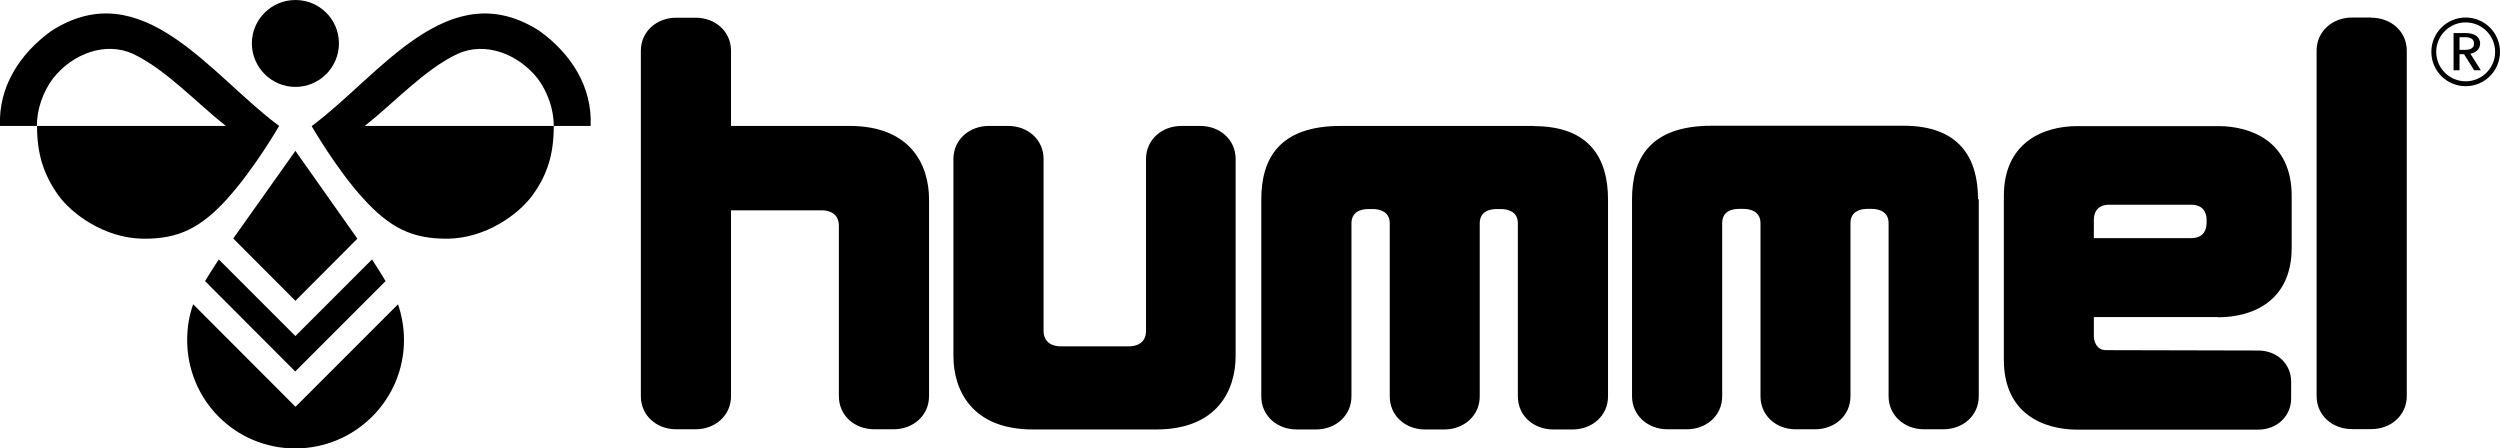 <svg viewBox="0 0 138.37 24.82" xmlns="http://www.w3.org/2000/svg" data-sanitized-data-name="Lag 2" data-name="Lag 2" id="Lag_2">
  <defs>
    <style>
      .cls-1 {
        fill: #000;
        fill-rule: evenodd;
        stroke-width: 0px;
      }
    </style>
  </defs>
  <g data-sanitized-data-name="Lag 1" data-name="Lag 1" id="Lag_1-2">
    <g data-sanitized-data-name="assets-/-logo" data-name="assets-/-logo" id="assets-_-logo">
      <g id="logo-hummel-pos2">
        <g id="Group">
          <path d="M16.35,4.81c1.33,0,2.41-1.08,2.41-2.41s-1.08-2.4-2.41-2.4-2.41,1.08-2.41,2.4,1.08,2.41,2.41,2.41Z" class="cls-1" id="Path"></path>
          <path d="M12.11,14.36c-.16.25-.52.79-.76,1.2l4.99,5,5-5c-.23-.41-.6-.95-.75-1.2l-4.24,4.24-4.24-4.24Z" class="cls-1" data-sanitized-data-name="Path" data-name="Path" id="Path-2"></path>
          <polygon points="12.91 13.2 16.35 16.65 19.78 13.21 16.35 8.35 12.91 13.2" class="cls-1" data-sanitized-data-name="Path" data-name="Path" id="Path-3"></polygon>
          <path d="M16.35,22.51l-5.66-5.67c-.22.62-.33,1.28-.33,1.98,0,3.32,2.66,6,5.98,6s6.02-2.69,6.02-6c0-.69-.12-1.36-.33-1.98l-5.67,5.67Z" class="cls-1" data-sanitized-data-name="Path" data-name="Path" id="Path-4"></path>
          <path d="M29.87,1.72c-5.05-3.26-8.86,2.48-12.62,5.26,0,0,1.37,2.38,2.84,3.99,1.47,1.62,2.7,2.27,4.74,2.24,2.04-.04,3.87-1.32,4.67-2.44.8-1.12,1.15-2.24,1.15-3.8h-10.46c1.59-1.25,3.32-3.14,5.14-3.99,1.49-.68,3.32-.04,4.44,1.38.55.75.88,1.7.88,2.61.81,0,1.59,0,2.04,0,.1-2.17-1.09-4-2.82-5.25Z" class="cls-1" data-sanitized-data-name="Path" data-name="Path" id="Path-5"></path>
          <path d="M12.61,10.96c1.47-1.62,2.84-3.99,2.84-3.99C11.68,4.19,7.88-1.54,2.83,1.72,1.1,2.97-.09,4.8,0,6.97c.46,0,1.24,0,2.04,0,0-.91.33-1.87.88-2.61,1.12-1.43,2.95-2.06,4.44-1.38,1.81.85,3.55,2.74,5.14,3.99H2.05c0,1.55.36,2.67,1.15,3.8.8,1.12,2.62,2.4,4.67,2.44s3.27-.63,4.74-2.24Z" class="cls-1" data-sanitized-data-name="Path" data-name="Path" id="Path-6"></path>
        </g>
        <path d="M136.47.97c-1.05,0-1.9.85-1.9,1.9s.85,1.9,1.9,1.9,1.9-.85,1.9-1.9-.85-1.9-1.9-1.9ZM136.47,4.5c-.9,0-1.63-.73-1.63-1.63s.73-1.63,1.63-1.63,1.63.73,1.63,1.63-.73,1.63-1.63,1.63ZM137.27,2.41c0-.19-.09-.34-.23-.44-.14-.09-.33-.14-.57-.14h-.67v2.06h.33v-.89h.25l.56.89h.37l-.58-.92c.25-.04.54-.21.54-.57ZM136.38,2.76h-.25v-.7h.25c.17,0,.29,0,.4.07.11.07.15.15.15.28s-.04.21-.15.28c-.11.06-.24.07-.4.07Z" class="cls-1" id="Shape"></path>
        <path d="M109.52,11.03v10.9c0,1.08-.88,1.83-1.96,1.83h-1.07c-1.08,0-1.96-.76-1.96-1.83v-9.58c0-.65-.55-.79-.95-.79h-.22c-.38,0-.94.13-.94.79v9.58c0,1.08-.88,1.83-1.96,1.83h-1.12c-1.06-.02-1.9-.77-1.9-1.83v-9.58c0-.65-.56-.79-.95-.79h-.23c-.4,0-.94.13-.94.79v9.58c0,1.08-.88,1.83-1.96,1.83h-1.07c-1.08,0-1.96-.76-1.96-1.83v-10.9c0-2.25.99-4.07,4.4-4.07h10.64c3.1,0,4.11,1.81,4.11,4.06ZM122.76,17.55h-6.87v1.04c0,.31.15.79.68.79.29,0,8.41.02,8.41.02,1.08,0,1.83.77,1.83,1.72v.94c0,.95-.76,1.72-1.83,1.72h-10c-1.86,0-4.07-.87-4.07-3.86v-9.08c0-2.93,2.15-3.86,4.07-3.86h7.79c1.86,0,4.07.87,4.07,3.86v2.87c0,2.99-2.21,3.85-4.07,3.85ZM122.13,12.35v-.19c0-.34-.15-.83-.86-.83h-4.52c-.71,0-.86.49-.86.83v1.02h5.39c.7,0,.85-.49.85-.83ZM131.25.97h-1.07c-1.08,0-1.96.76-1.96,1.83v19.12c0,1.08.88,1.83,1.96,1.83h1.07c1.08,0,1.96-.76,1.96-1.83V2.81c0-1.08-.88-1.83-1.96-1.83ZM66.46,6.97h-1.07c-1.08,0-1.96.76-1.96,1.83v9.51c0,.7-.55.86-.95.86h-3.77c-.39,0-.95-.16-.95-.86v-9.51c0-1.08-.88-1.83-1.96-1.83h-1.07c-1.08,0-1.96.76-1.96,1.83v10.9c0,1.86.99,4.07,4.4,4.07h6.82c3.41,0,4.4-2.2,4.4-4.07v-10.9c0-1.08-.88-1.83-1.96-1.83ZM84.85,6.97h-10.64c-3.41,0-4.4,1.81-4.4,4.07v10.9c0,1.08.88,1.83,1.96,1.83h1.07c1.08,0,1.96-.76,1.96-1.83v-9.58c0-.65.54-.79.94-.79h.23c.38,0,.95.13.95.79v9.58c0,1.06.85,1.81,1.9,1.83h1.12c1.08,0,1.96-.76,1.96-1.83v-9.58c0-.66.55-.79.94-.79h.22c.39,0,.95.13.95.79v9.58c0,1.08.88,1.83,1.96,1.83h1.07c1.08,0,1.96-.76,1.96-1.83v-10.9c0-2.25-1-4.06-4.11-4.06ZM47,6.97h-6.54V2.81c0-1.08-.88-1.83-1.96-1.83h-1.07c-1.08,0-1.96.76-1.96,1.83v19.12c0,1.08.88,1.83,1.96,1.83h1.07c1.08,0,1.96-.76,1.96-1.83v-10.29h5.02c.39,0,.95.15.95.86v9.43c0,1.08.88,1.83,1.96,1.83h1.07c1.08,0,1.96-.76,1.96-1.83v-10.9c0-1.86-.98-4.06-4.4-4.06Z" class="cls-1" data-sanitized-data-name="Shape" data-name="Shape" id="Shape-2"></path>
      </g>
    </g>
  </g>
</svg>
